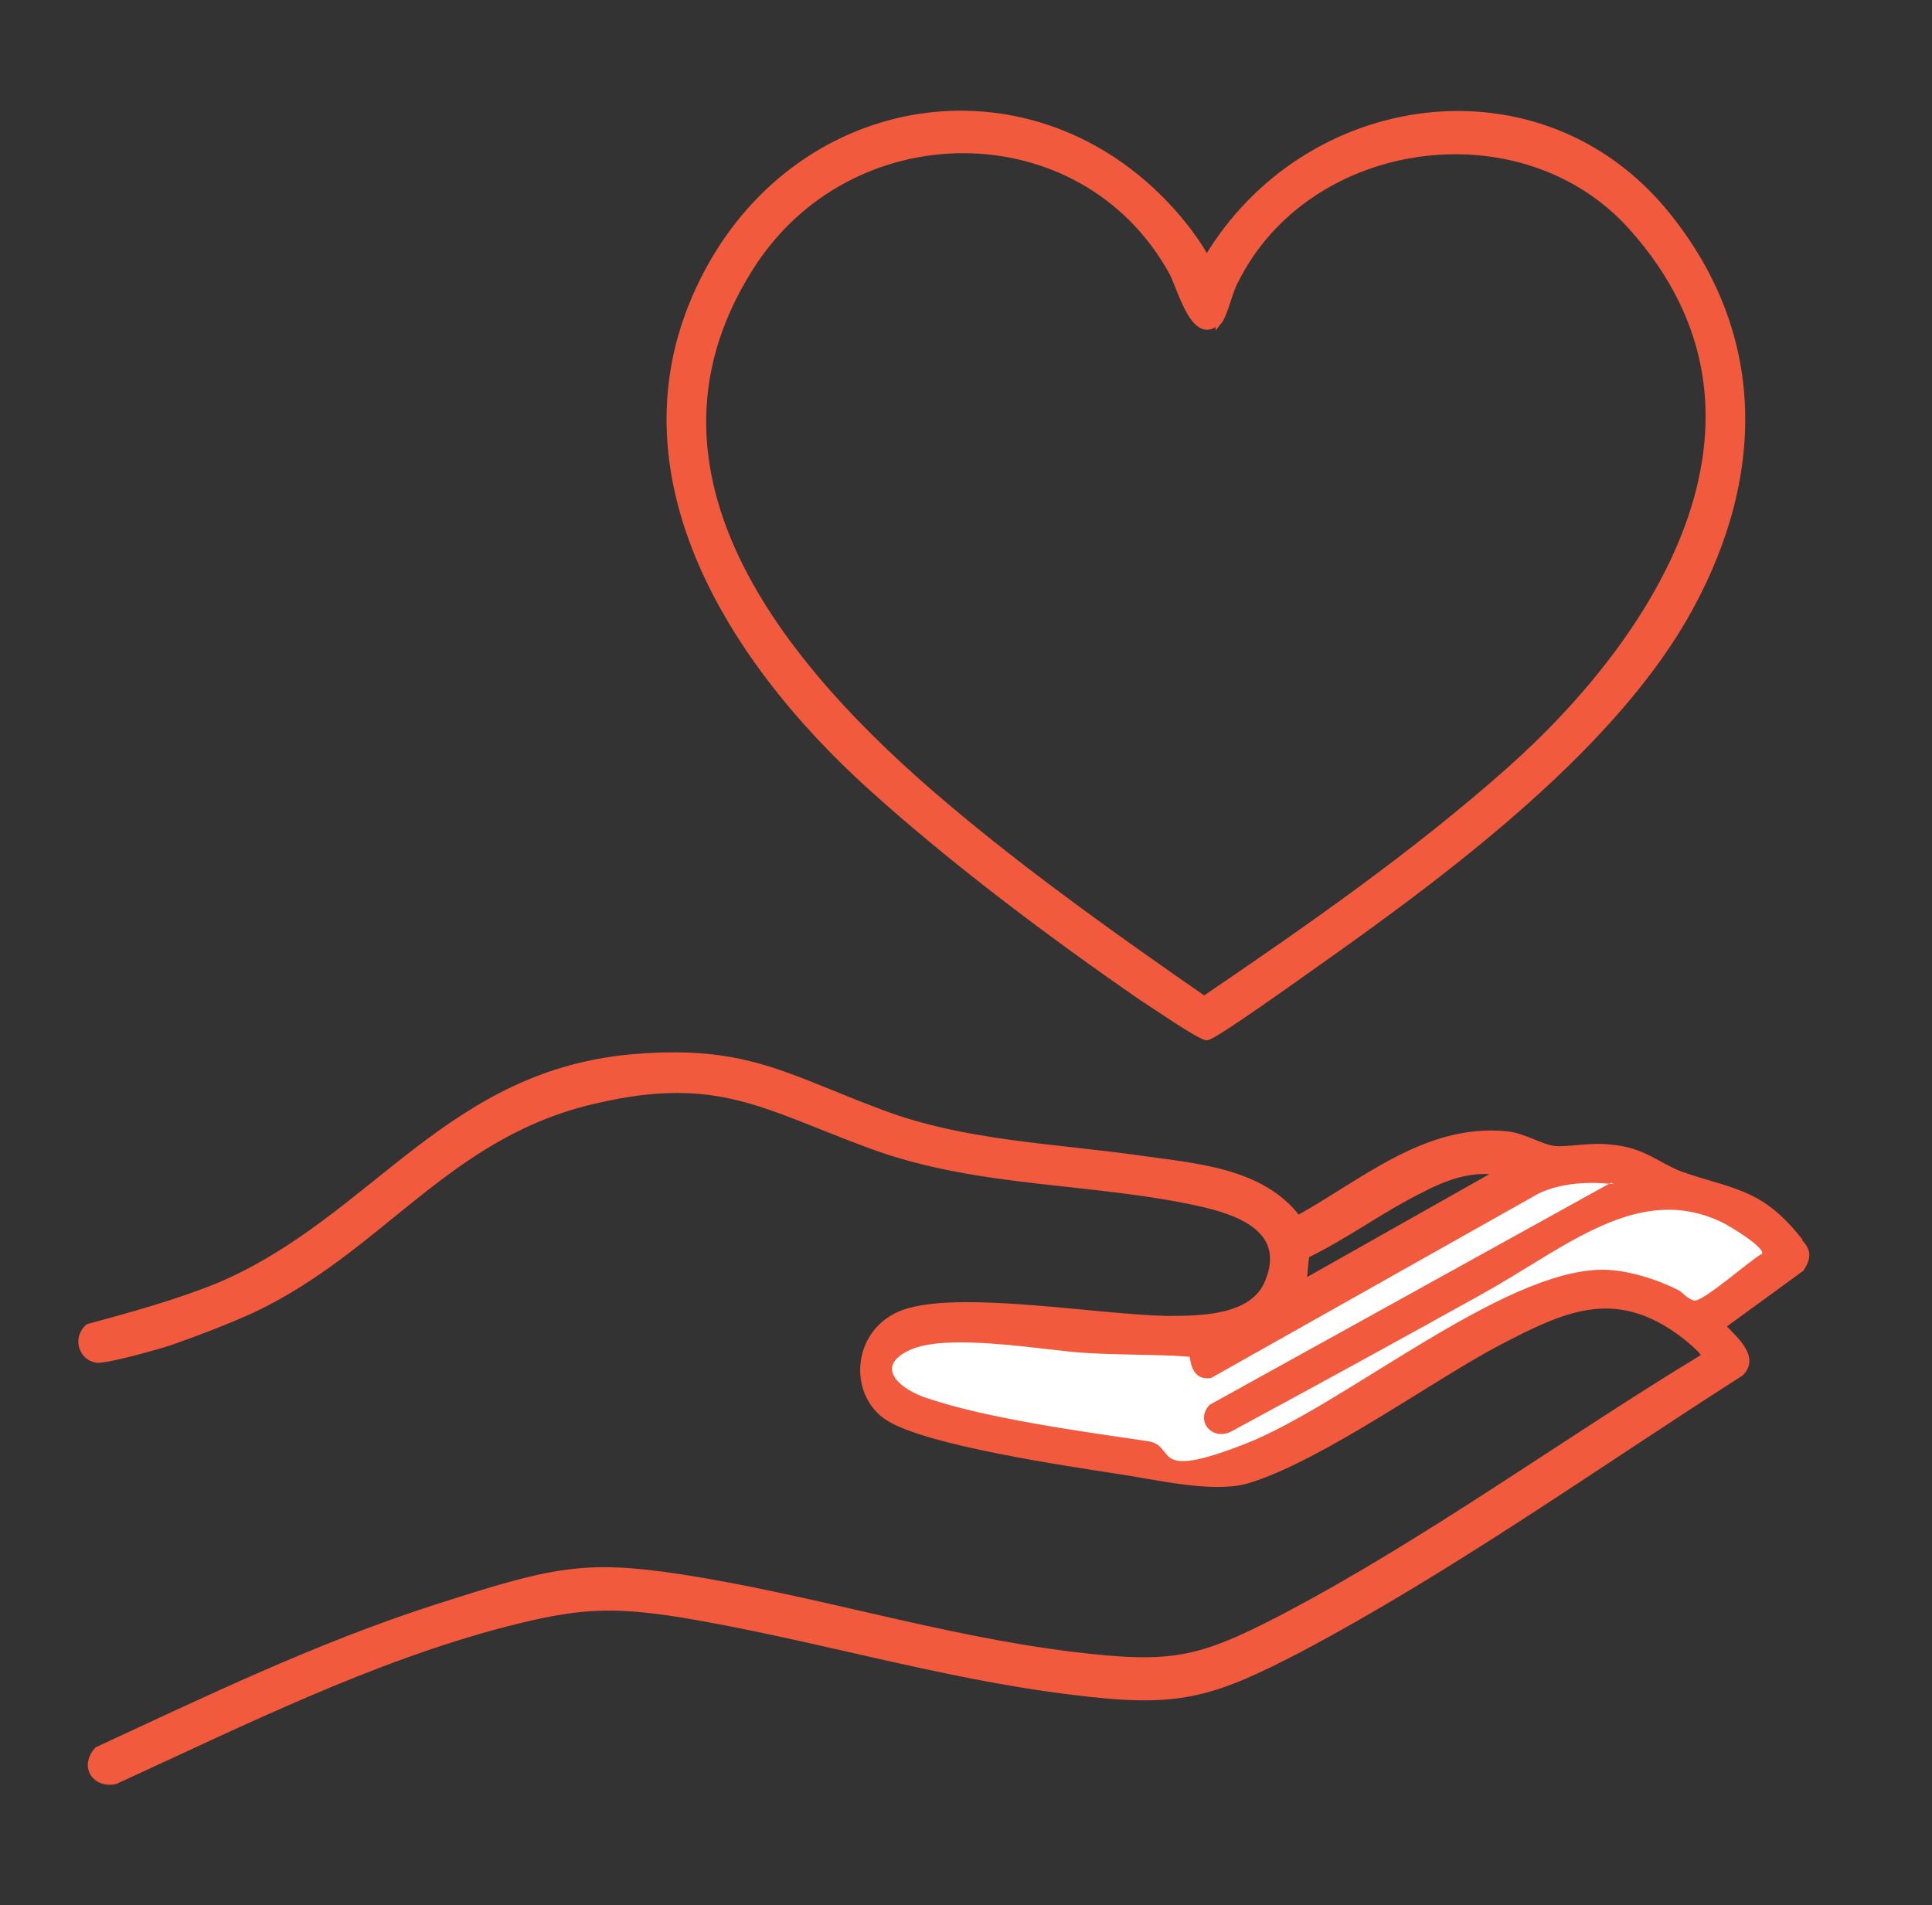 <svg xmlns="http://www.w3.org/2000/svg" id="Calque_1" viewBox="0 0 144.4 142.4"><rect x="0" y="0" width="144.4" height="142.4" fill="#333333" stroke="none"/><defs><style>      .st0 {        fill: #fff;      }      .st1 {        fill: #f15a3d;        stroke: #f15a3d;        stroke-miterlimit: 10;        stroke-width: .5px;      }    </style></defs><path class="st1" d="M134.1,92.4c.7.8,1.3,1.2.5,2.4l-5.9,4.3c.8.9,2.6,2.3,1.4,3.5-10.8,6.9-21.6,14.6-32.9,20.6-6.9,3.6-9.3,4.2-17.2,3.2-9.8-1.2-19.5-4.2-29.3-5.8-5.2-.8-7.7-.6-12.8.7-10.1,2.6-19.9,7.5-29.3,11.8-1.5.3-2.4-1.1-1.3-2.3,8.2-3.8,16.5-7.8,25.2-10.6s11.1-3.4,18.3-2.3c9.8,1.5,19.5,4.6,29.3,5.8,7.5.9,9.5.5,16-2.9,10.8-5.7,20.9-13.1,31.3-19.4.2-.3-1.6-1.7-1.9-1.9-4.9-3.5-8.7-1.7-13.5.8s-13.2,8.6-18.7,10.3c-2.6.8-7-.3-9.8-.7-3.9-.6-14-2.1-17-3.9s-2.6-6.9,1.5-8c4.4-1.2,14.1.5,19.2.6,2.5,0,6.5,0,7.6-2.8,1.5-3.7-1.8-5.1-4.7-5.8-8.2-1.9-16.9-1.4-25-4.4-7.9-2.9-11.4-5.5-20.5-3.4-11.2,2.5-16,11.1-25.8,15.7-2,.9-4.1,1.7-6.1,2.4-.9.3-4.8,1.4-5.5,1.3-1.1-.2-1.5-1.6-.6-2.4,3.3-.9,6.6-1.8,9.8-3.1,11.7-5,17.1-16.1,31.4-17.1,8.1-.6,11.1,1.6,18.1,4.2,6.1,2.3,12.8,2.5,19.2,3.4,4.2.6,9.2.9,11.9,4.5,4.9-2.7,9.6-6.9,15.6-6.3,1.2.1,2.6,1,3.6,1.1s2.8-.3,4.2-.1c2.4.2,3.4,1.3,5.2,2,3.7,1.3,5.8,1.2,8.6,4.6ZM112.1,87.6c-2.2-.4-4.2.4-6.1,1.4-2.8,1.4-5.5,3.4-8.4,4.8l-.2,2.1,14.7-8.3ZM120.4,88.4c-1.9-.2-3.8,0-5.6.7l-24.5,13.8c-1.5.2-1.4-1.6-1.6-1.6-2.6-.2-5.3-.2-8-.3s-10.4-1.3-12.9-.2-.7,3,1.3,3.6c4.5,1.5,11.7,2.5,16.4,3.2,2.5.4,5.1,1.1,7.4.2,7.4-2.9,19.2-13,26.7-13,1.8,0,4,.7,5.6,1.5s.9.7,1.2.8c.6.1,4.3-3.1,5.1-3.5.2-.4-2.4-2.1-2.9-2.3-6.3-3.1-12.6,2.4-18,5.3s-12.5,6.9-18.8,10.3c-1.4.7-2.7-.8-1.6-2l30-16.6Z"></path><path class="st1" d="M87.4,15.6c1.1,1.2,2,2.4,2.8,3.8,7.4-12.5,25-15,34.4-3.3,7.5,9.3,7,20.2,1.2,30.2-5.9,10.1-18.2,19.2-27.7,25.9-1,.7-7.4,5.3-7.9,5.3s-4.1-2.5-4.9-3c-6.8-4.7-14-10.1-20.1-15.6-10.9-9.8-20.3-24.7-11.9-39.3,7.4-12.8,24-15,34.1-4ZM91.1,23.9c-1.8,2-2.9-2.6-3.5-3.6-6.7-12.1-24.2-12.1-31.6-.2-10.1,16.1,3.9,31.3,15.8,41.1,5.8,4.8,12,9.2,18.2,13.5,7.8-5.3,15.7-10.8,22.8-17.1,11.5-10.2,21.7-26.6,9.2-40.6-8.2-9.2-24.3-6.9-29.7,4-.4.7-.8,2.5-1.2,3Z"></path><path class="st0" d="M120.4,88.4l-30,16.6c-1.1,1.2.2,2.7,1.6,2,6.3-3.4,12.5-6.8,18.8-10.3s11.7-8.4,18-5.3c.4.2,3.1,1.8,2.9,2.3-.8.4-4.5,3.7-5.1,3.5s-.8-.6-1.2-.8c-1.6-.8-3.8-1.5-5.6-1.5-7.5,0-19.3,10.1-26.7,13s-5,.1-7.4-.2c-4.8-.7-12-1.7-16.4-3.2-1.9-.6-4.1-2.3-1.3-3.6s9.9,0,12.9.2,5.3.1,8,.3c.1,0,0,1.8,1.6,1.6l24.5-13.8c1.7-.8,3.7-.9,5.6-.7Z"></path></svg>
